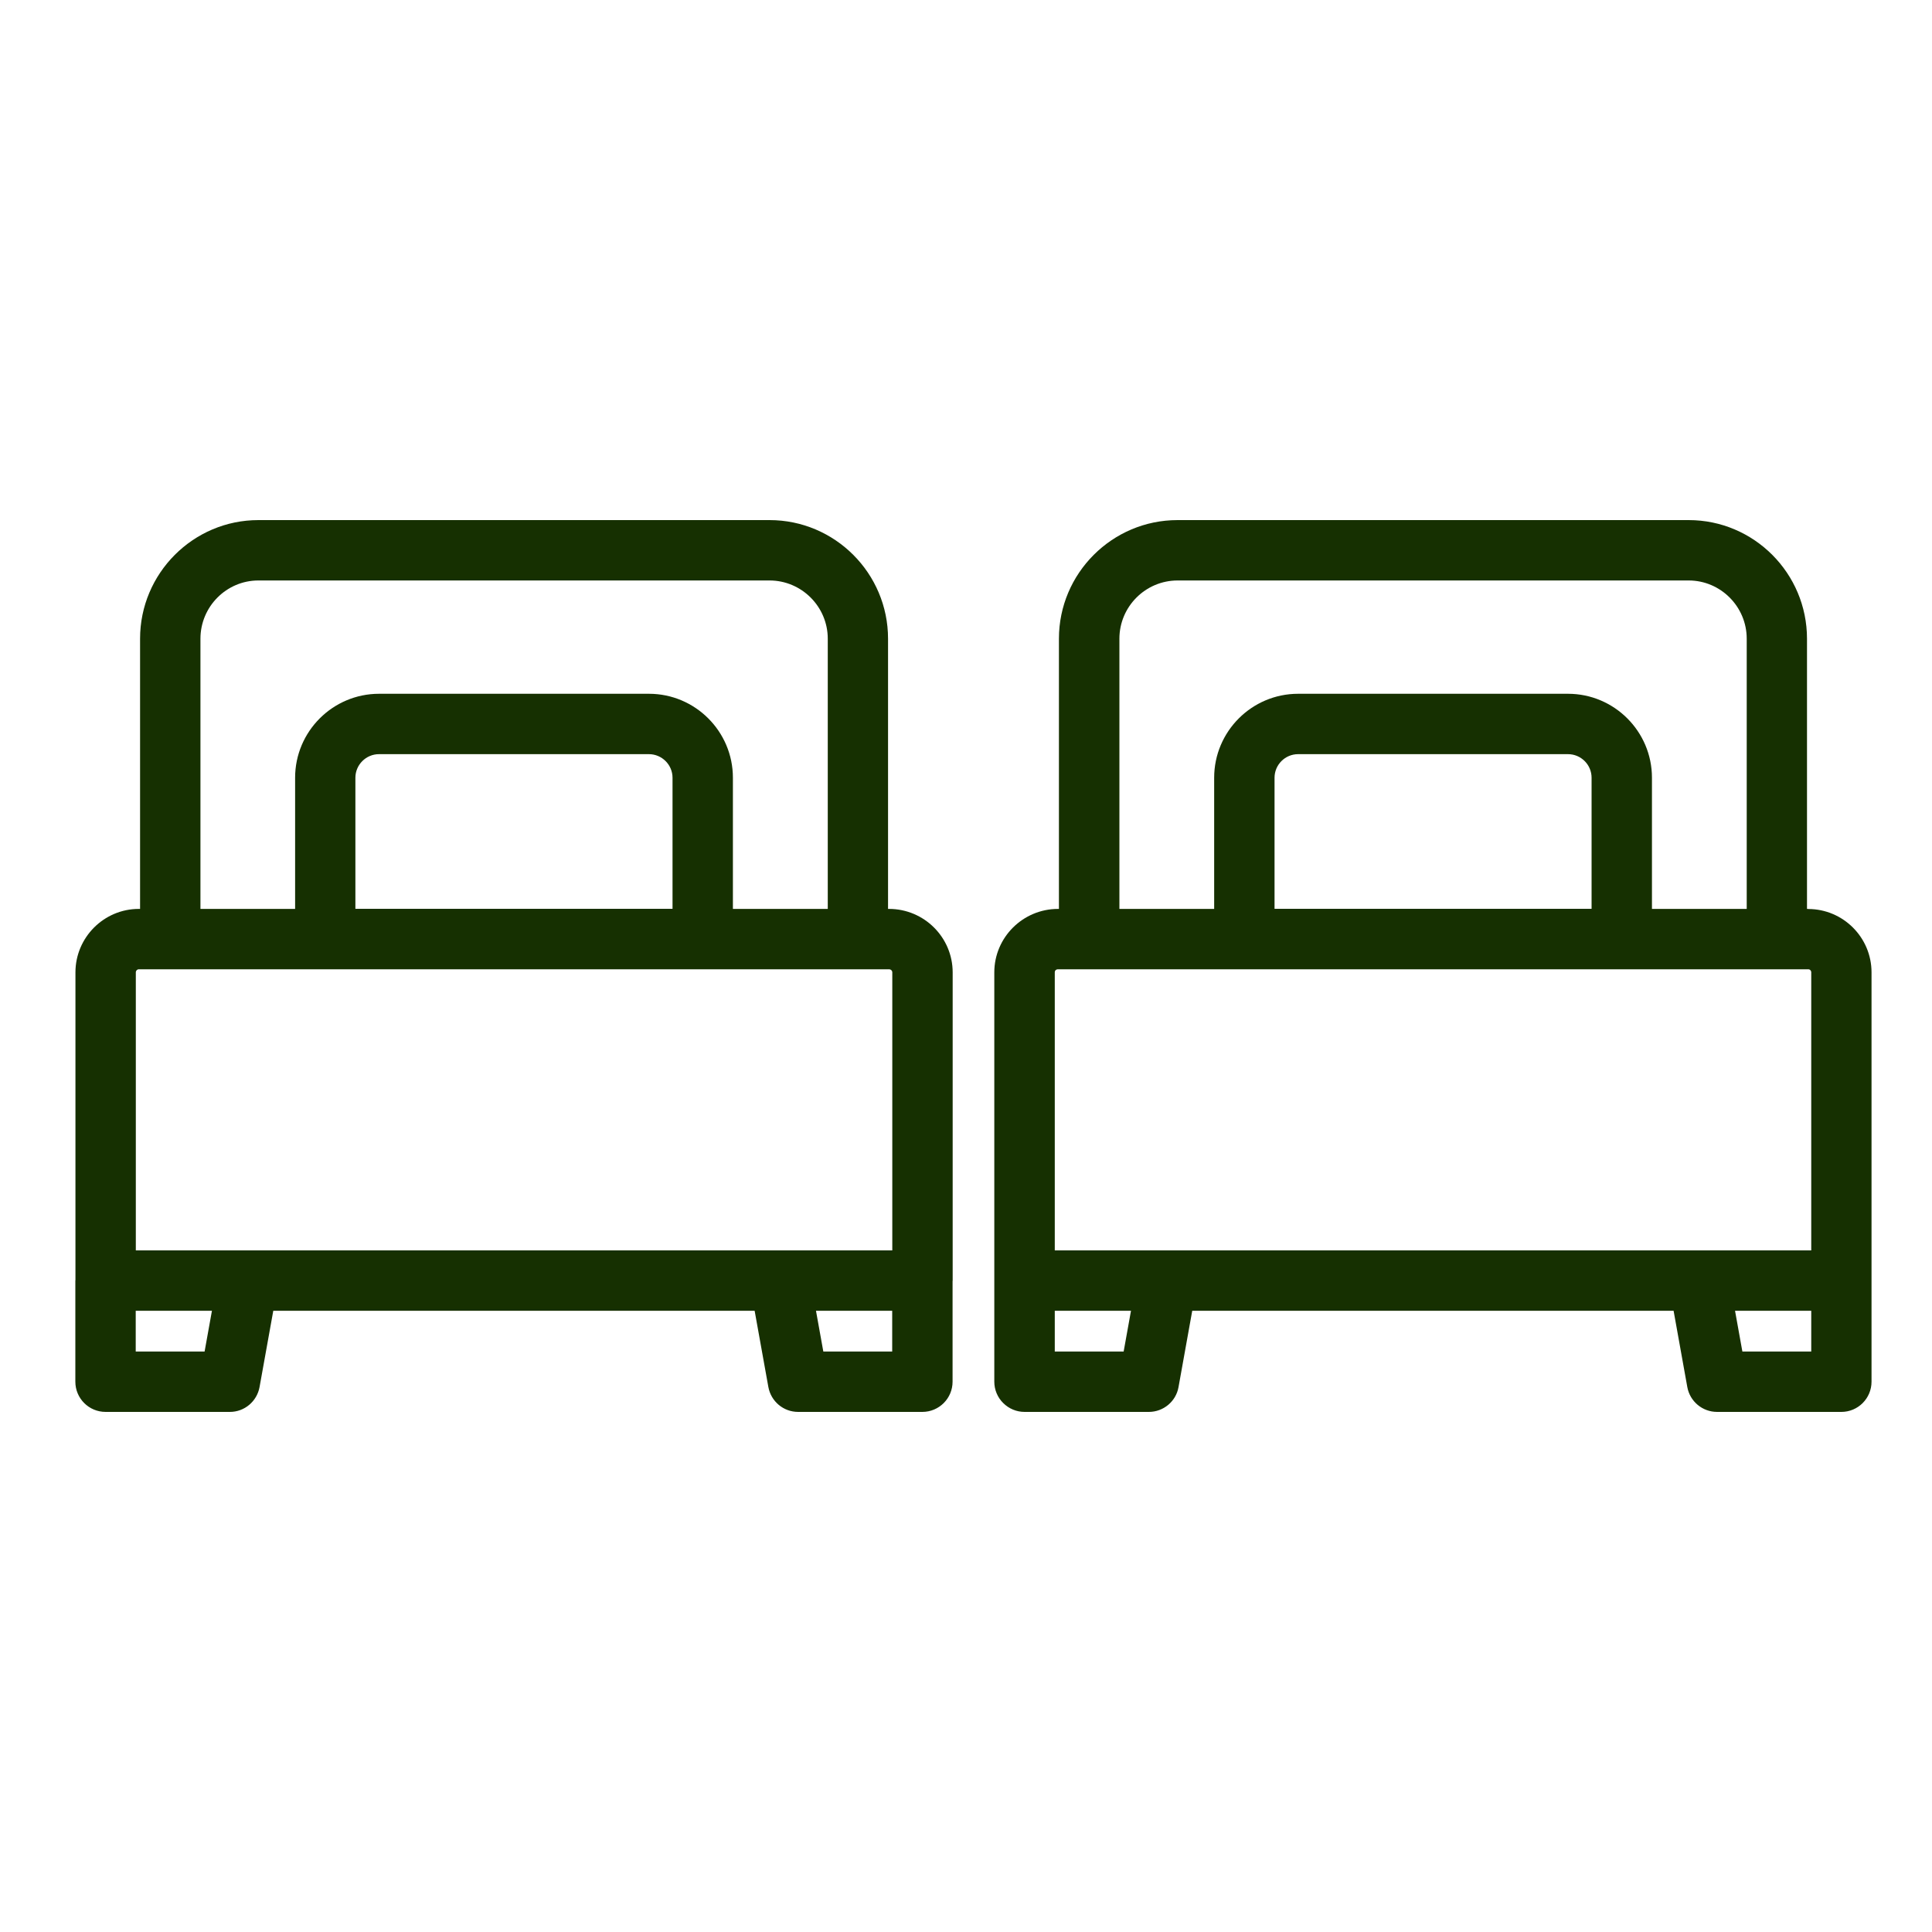 <?xml version="1.0" encoding="UTF-8"?> <svg xmlns="http://www.w3.org/2000/svg" width="20" height="20" viewBox="0 0 20 20" fill="none"><path d="M7.966 5.384H2.675C2 5.384 1.45 5.935 1.45 6.612V9.409H1.437C1.076 9.409 0.781 9.704 0.781 10.066V13.252C0.781 13.253 0.78 13.254 0.78 13.256V14.303C0.78 14.476 0.92 14.616 1.093 14.616H2.38C2.531 14.616 2.66 14.507 2.687 14.358L2.829 13.569H7.812L7.954 14.358C7.981 14.507 8.11 14.616 8.262 14.616H9.548C9.721 14.616 9.861 14.476 9.861 14.303V13.262C9.861 13.26 9.862 13.258 9.862 13.256V10.066C9.862 9.704 9.567 9.409 9.203 9.409H9.193V6.612C9.193 5.935 8.643 5.384 7.966 5.384ZM2.075 6.612C2.075 6.28 2.344 6.009 2.675 6.009H7.966C8.298 6.009 8.569 6.28 8.569 6.612V9.409H7.587V8.051C7.587 7.572 7.197 7.182 6.718 7.182H3.924C3.445 7.182 3.055 7.572 3.055 8.051V9.409H2.075L2.075 6.612ZM3.679 9.408V8.051C3.679 7.917 3.789 7.807 3.923 7.807H6.718C6.852 7.807 6.962 7.917 6.962 8.051V9.408H3.679ZM2.118 13.991H1.405V13.569H2.194L2.118 13.991ZM9.236 13.991H8.523L8.447 13.569H9.236V13.991ZM9.237 10.066V12.944H1.406V10.066C1.406 10.048 1.42 10.034 1.437 10.034H9.203C9.222 10.034 9.237 10.048 9.237 10.066Z" fill="#163001"></path><path d="M18.719 9.409H18.706V6.612C18.706 5.935 18.157 5.384 17.481 5.384H12.19C11.513 5.384 10.962 5.935 10.962 6.612V9.409H10.953C10.589 9.409 10.293 9.704 10.293 10.066V13.256C10.293 13.256 10.293 13.257 10.293 13.258V14.303C10.293 14.386 10.326 14.466 10.385 14.524C10.444 14.583 10.523 14.616 10.606 14.616H11.893C12.044 14.616 12.174 14.507 12.2 14.359L12.342 13.569H17.325L17.467 14.359C17.494 14.508 17.624 14.616 17.775 14.616H19.062C19.234 14.616 19.374 14.476 19.374 14.303V10.066C19.374 9.704 19.08 9.41 18.718 9.41L18.719 9.409ZM11.588 6.612C11.588 6.28 11.858 6.009 12.191 6.009H17.481C17.812 6.009 18.082 6.28 18.082 6.612V9.409H17.101V8.051C17.101 7.572 16.711 7.182 16.232 7.182H13.438C12.959 7.182 12.569 7.572 12.569 8.051V9.409H11.588L11.588 6.612ZM13.194 9.408V8.051C13.194 7.917 13.303 7.807 13.438 7.807H16.232C16.367 7.807 16.476 7.917 16.476 8.051V9.408H13.193H13.194ZM10.919 10.066C10.919 10.047 10.932 10.034 10.953 10.034H18.719C18.737 10.034 18.75 10.048 18.75 10.066V12.944H10.919V10.066ZM11.632 13.991H10.919V13.569H11.708L11.632 13.991ZM18.75 13.991H18.037L17.961 13.569H18.75V13.991Z" fill="#163001"></path></svg> 